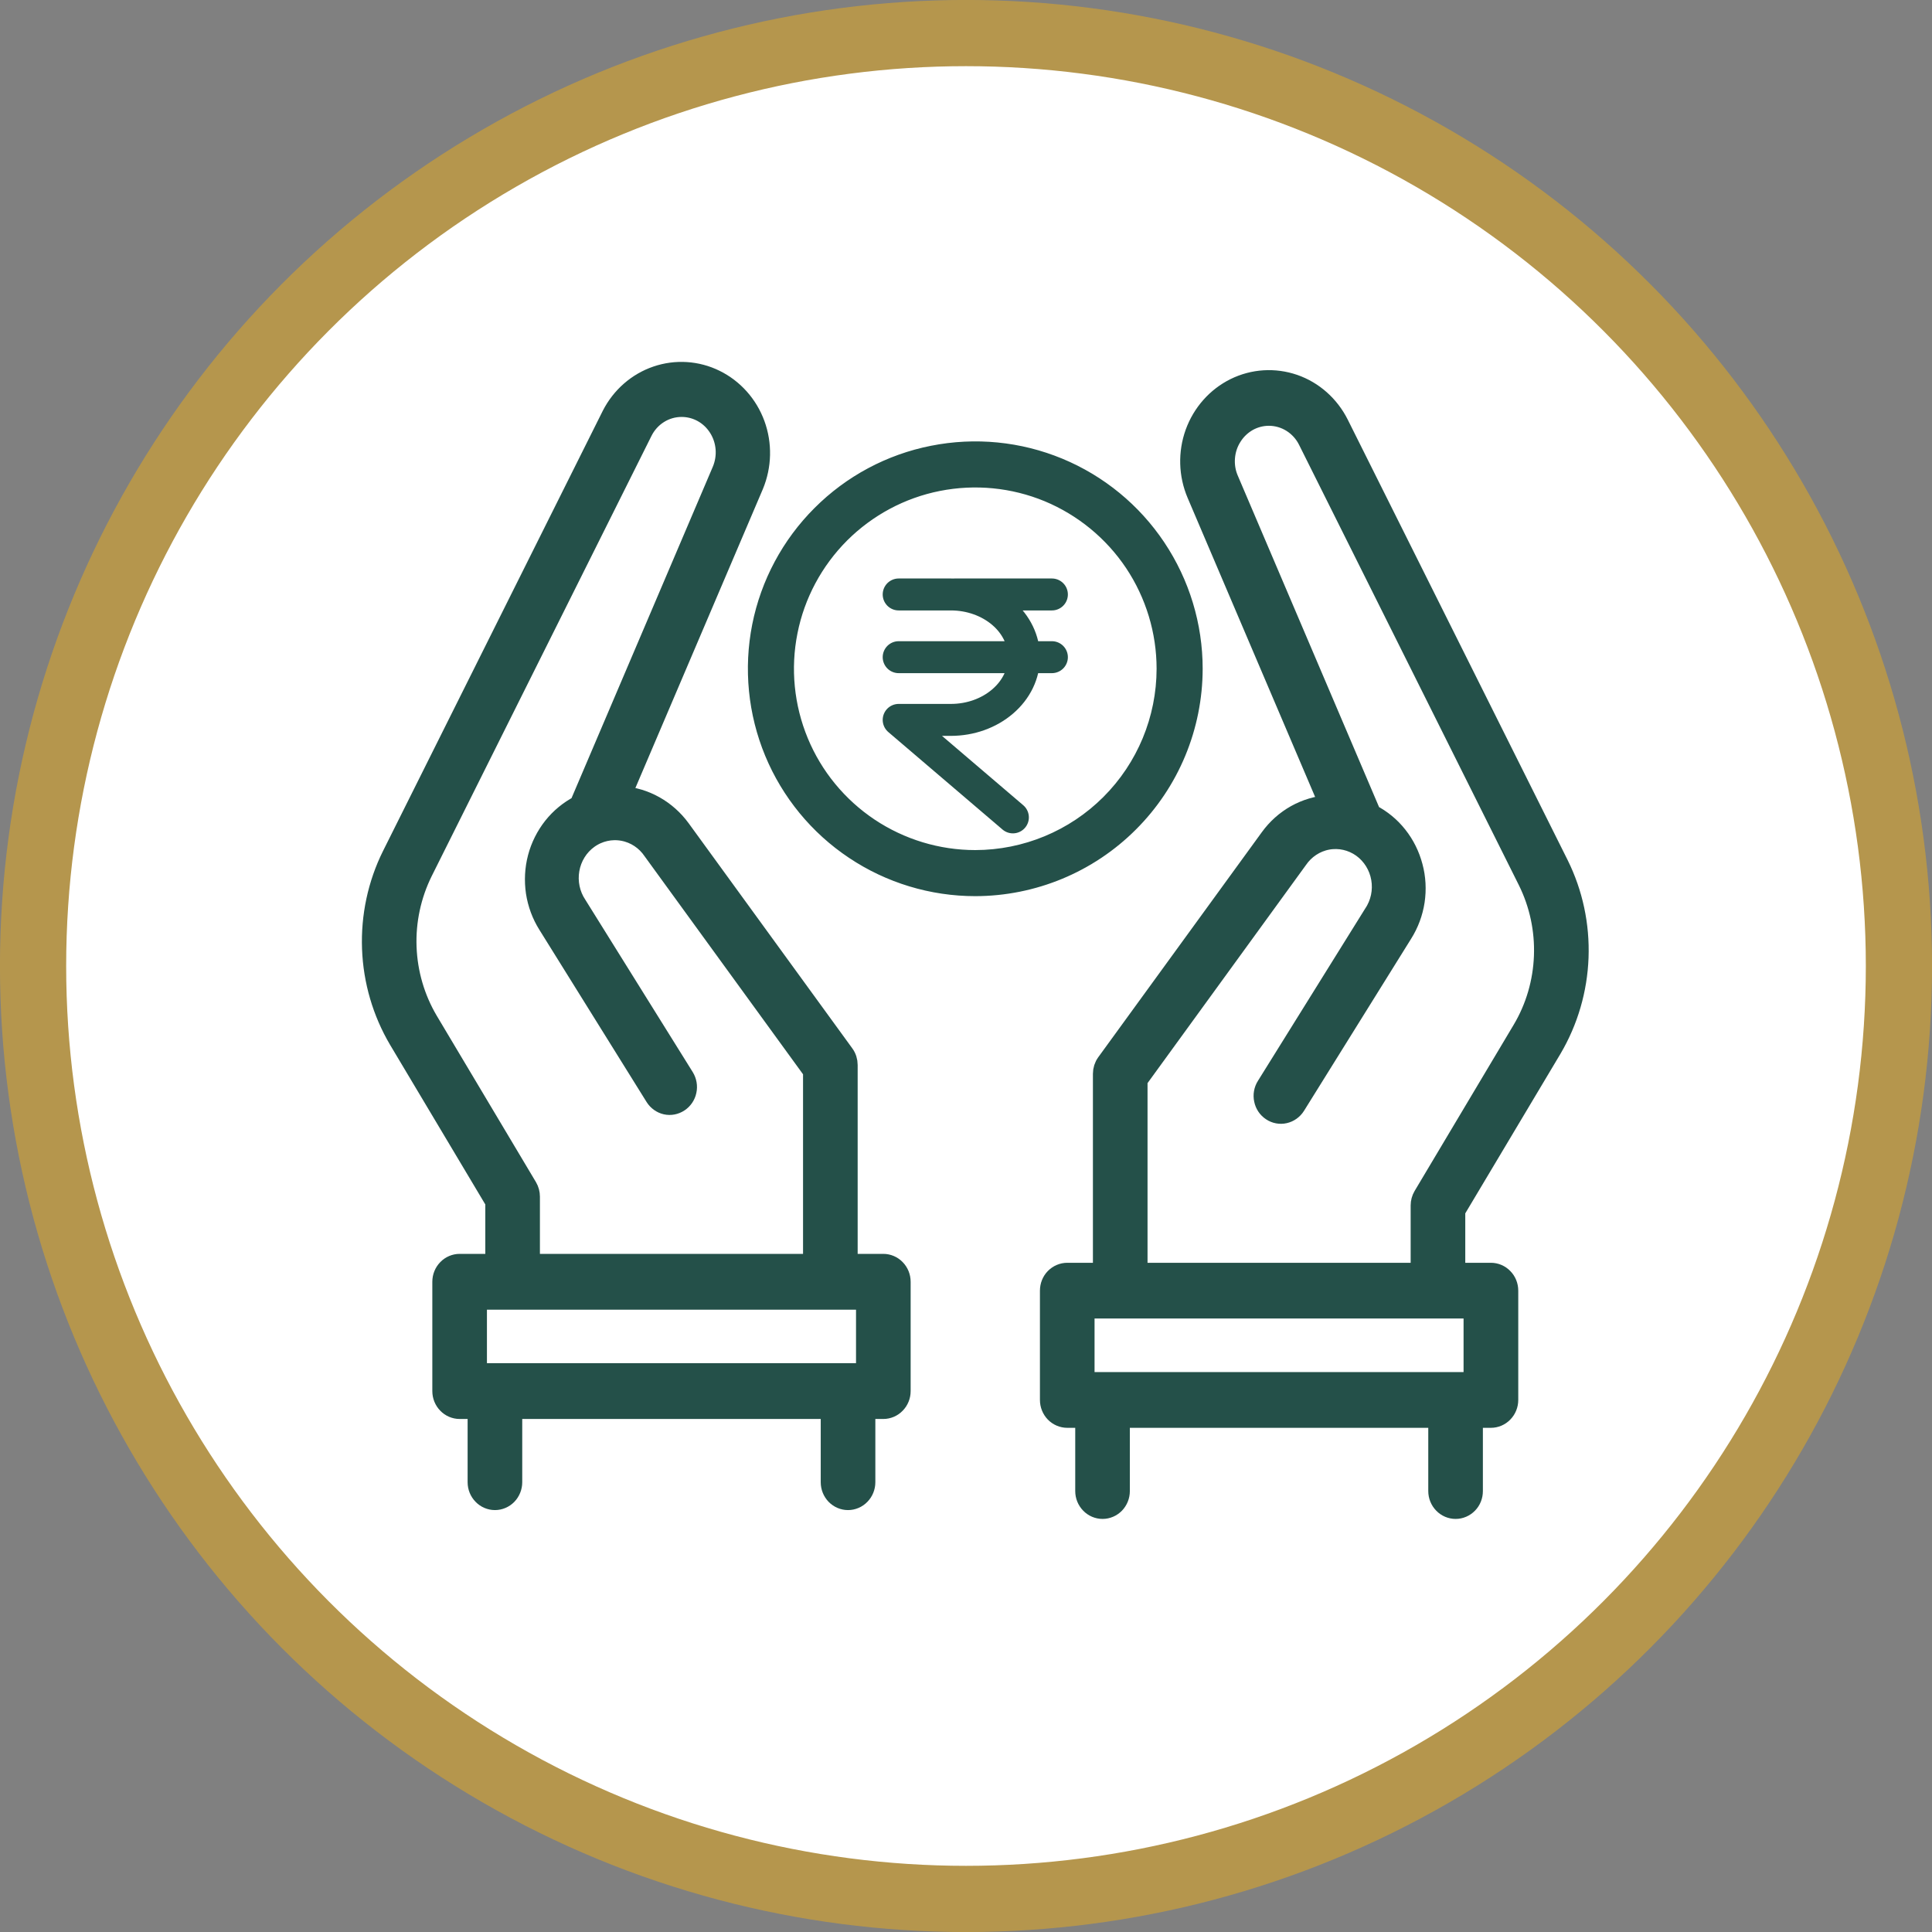 <svg width="26" height="26" viewBox="0 0 26 26" fill="none" xmlns="http://www.w3.org/2000/svg">
<rect x="0" y="0" width="26" height="26" fill="#808080" stroke="none"/>
<circle cx="13" cy="13" r="12.555" fill="white" stroke="#B5964D" stroke-width="0.891"/>
<path d="M20.889 14.114C21.108 13.743 21.232 13.319 21.248 12.885C21.264 12.45 21.172 12.019 20.98 11.632L18.021 5.705C17.894 5.452 17.677 5.259 17.415 5.168C17.153 5.078 16.868 5.095 16.618 5.218C16.369 5.341 16.176 5.559 16.079 5.826C15.983 6.093 15.991 6.388 16.102 6.649L17.884 10.829C17.727 10.84 17.575 10.885 17.437 10.962C17.3 11.039 17.18 11.146 17.086 11.276L14.885 14.304C14.854 14.347 14.838 14.398 14.838 14.451V17.124H14.363C14.3 17.124 14.239 17.15 14.194 17.196C14.15 17.241 14.125 17.304 14.125 17.369V18.84C14.125 18.905 14.15 18.967 14.194 19.013C14.239 19.059 14.3 19.085 14.363 19.085H14.6V20.066C14.6 20.131 14.625 20.193 14.67 20.239C14.714 20.285 14.775 20.311 14.838 20.311C14.901 20.311 14.961 20.285 15.006 20.239C15.05 20.193 15.075 20.131 15.075 20.066V19.085H19.351V20.066C19.351 20.131 19.376 20.193 19.421 20.239C19.465 20.285 19.526 20.311 19.589 20.311C19.652 20.311 19.712 20.285 19.757 20.239C19.802 20.193 19.826 20.131 19.826 20.066V19.085H20.064C20.127 19.085 20.188 19.059 20.232 19.013C20.277 18.967 20.302 18.905 20.302 18.84V17.369C20.302 17.304 20.277 17.241 20.232 17.196C20.188 17.15 20.127 17.124 20.064 17.124H19.589V16.293L20.889 14.114ZM19.826 18.595H14.6V17.614H19.826V18.595ZM15.313 17.124V14.534L17.466 11.57C17.56 11.431 17.703 11.336 17.864 11.306C18.026 11.276 18.192 11.314 18.327 11.41C18.461 11.507 18.553 11.654 18.582 11.821C18.611 11.987 18.575 12.159 18.481 12.298L17.038 14.616C17.004 14.67 16.992 14.737 17.006 14.8C17.019 14.864 17.056 14.919 17.109 14.954C17.162 14.99 17.227 15.002 17.288 14.988C17.35 14.974 17.404 14.935 17.438 14.881L18.881 12.563C18.964 12.431 19.019 12.283 19.043 12.127C19.066 11.971 19.058 11.812 19.017 11.661C18.977 11.509 18.907 11.367 18.81 11.245C18.714 11.123 18.593 11.024 18.457 10.954L16.538 6.452C16.498 6.36 16.482 6.259 16.49 6.158C16.498 6.057 16.53 5.96 16.584 5.876C16.637 5.791 16.71 5.722 16.796 5.673C16.882 5.625 16.979 5.6 17.076 5.6C17.184 5.6 17.291 5.631 17.383 5.689C17.475 5.747 17.55 5.83 17.599 5.929L20.557 11.855C20.712 12.168 20.786 12.515 20.773 12.866C20.76 13.216 20.661 13.557 20.483 13.856L19.149 16.094C19.126 16.133 19.114 16.177 19.114 16.223V17.124H15.313Z" fill="#245049" stroke="#245049" stroke-width="0.26"/>
<path d="M16.125 9C16.125 8.407 15.949 7.827 15.619 7.333C15.29 6.84 14.821 6.455 14.273 6.228C13.725 6.001 13.122 5.942 12.54 6.058C11.958 6.173 11.423 6.459 11.004 6.879C10.584 7.298 10.298 7.833 10.182 8.415C10.067 8.997 10.126 9.6 10.353 10.148C10.58 10.696 10.965 11.165 11.458 11.494C11.951 11.824 12.532 12 13.125 12C13.92 11.999 14.683 11.683 15.245 11.12C15.808 10.558 16.124 9.795 16.125 9ZM13.125 11.5C12.63 11.5 12.147 11.353 11.736 11.079C11.325 10.804 11.004 10.414 10.815 9.957C10.626 9.5 10.576 8.997 10.673 8.512C10.769 8.027 11.008 7.582 11.357 7.232C11.707 6.883 12.152 6.644 12.637 6.548C13.122 6.452 13.625 6.501 14.082 6.69C14.538 6.88 14.929 7.2 15.204 7.611C15.478 8.022 15.625 8.506 15.625 9C15.624 9.663 15.361 10.298 14.892 10.767C14.423 11.236 13.788 11.499 13.125 11.5Z" fill="#245049" stroke="#245049" stroke-width="0.12"/>
<g clip-path="url(#clip0_3_41)">
<path d="M12.094 8H12.797C13.058 8 13.308 8.089 13.493 8.247C13.678 8.405 13.781 8.62 13.781 8.844C13.781 9.067 13.678 9.282 13.493 9.44C13.308 9.599 13.058 9.688 12.797 9.688H12.094L13.631 11M12.094 8.844H14.156M12.844 8H14.156" stroke="#245049" stroke-width="0.43" stroke-miterlimit="10" stroke-linecap="round" stroke-linejoin="round"/>
</g>
<path d="M11.887 17.004H11.412V14.332C11.412 14.279 11.396 14.227 11.365 14.185L9.163 11.156C9.069 11.027 8.949 10.92 8.812 10.843C8.674 10.765 8.522 10.72 8.365 10.709L10.147 6.53C10.255 6.269 10.262 5.976 10.165 5.71C10.068 5.445 9.875 5.229 9.627 5.107C9.38 4.985 9.095 4.967 8.835 5.056C8.574 5.145 8.357 5.335 8.229 5.585L5.27 11.512C5.078 11.899 4.986 12.331 5.002 12.766C5.018 13.2 5.142 13.623 5.361 13.994L6.661 16.173V17.004H6.186C6.123 17.004 6.062 17.03 6.018 17.076C5.973 17.122 5.948 17.184 5.948 17.25V18.721C5.948 18.786 5.973 18.848 6.018 18.894C6.062 18.94 6.123 18.966 6.186 18.966H6.423V19.947C6.423 20.012 6.448 20.074 6.493 20.12C6.537 20.166 6.598 20.192 6.661 20.192C6.724 20.192 6.784 20.166 6.829 20.12C6.873 20.074 6.898 20.012 6.898 19.947V18.966H11.175V19.947C11.175 20.012 11.2 20.074 11.244 20.12C11.289 20.166 11.349 20.192 11.412 20.192C11.475 20.192 11.536 20.166 11.58 20.12C11.625 20.074 11.65 20.012 11.65 19.947V18.966H11.887C11.95 18.966 12.011 18.94 12.055 18.894C12.1 18.848 12.125 18.786 12.125 18.721V17.25C12.125 17.184 12.1 17.122 12.055 17.076C12.011 17.03 11.95 17.004 11.887 17.004ZM7.101 15.975L5.766 13.736C5.589 13.437 5.489 13.096 5.476 12.745C5.463 12.395 5.538 12.047 5.692 11.735L8.65 5.81C8.699 5.711 8.774 5.627 8.867 5.569C8.959 5.511 9.065 5.481 9.173 5.481C9.271 5.481 9.368 5.506 9.454 5.554C9.54 5.602 9.613 5.672 9.666 5.756C9.72 5.841 9.752 5.938 9.76 6.039C9.768 6.139 9.751 6.24 9.712 6.333L7.793 10.834C7.656 10.905 7.536 11.004 7.439 11.126C7.343 11.248 7.272 11.389 7.232 11.541C7.192 11.693 7.184 11.852 7.207 12.008C7.231 12.163 7.286 12.312 7.369 12.444L8.812 14.762C8.846 14.816 8.9 14.855 8.961 14.869C9.023 14.883 9.087 14.87 9.14 14.835C9.193 14.8 9.231 14.745 9.244 14.681C9.258 14.618 9.246 14.551 9.212 14.496L7.768 12.179C7.675 12.04 7.639 11.868 7.668 11.702C7.697 11.535 7.789 11.387 7.923 11.291C8.058 11.194 8.224 11.157 8.385 11.187C8.547 11.217 8.69 11.312 8.783 11.451L10.937 14.415V17.004H7.136V16.104C7.136 16.058 7.124 16.014 7.101 15.975ZM11.65 18.475H6.423V17.495H11.65V18.475Z" fill="#245049" stroke="#245049" stroke-width="0.26"/>
<defs>
<clipPath id="clip0_3_41">
<rect width="4.222" height="4.222" fill="white" transform="translate(11.125 7)"/>
</clipPath>
</defs>
</svg>
